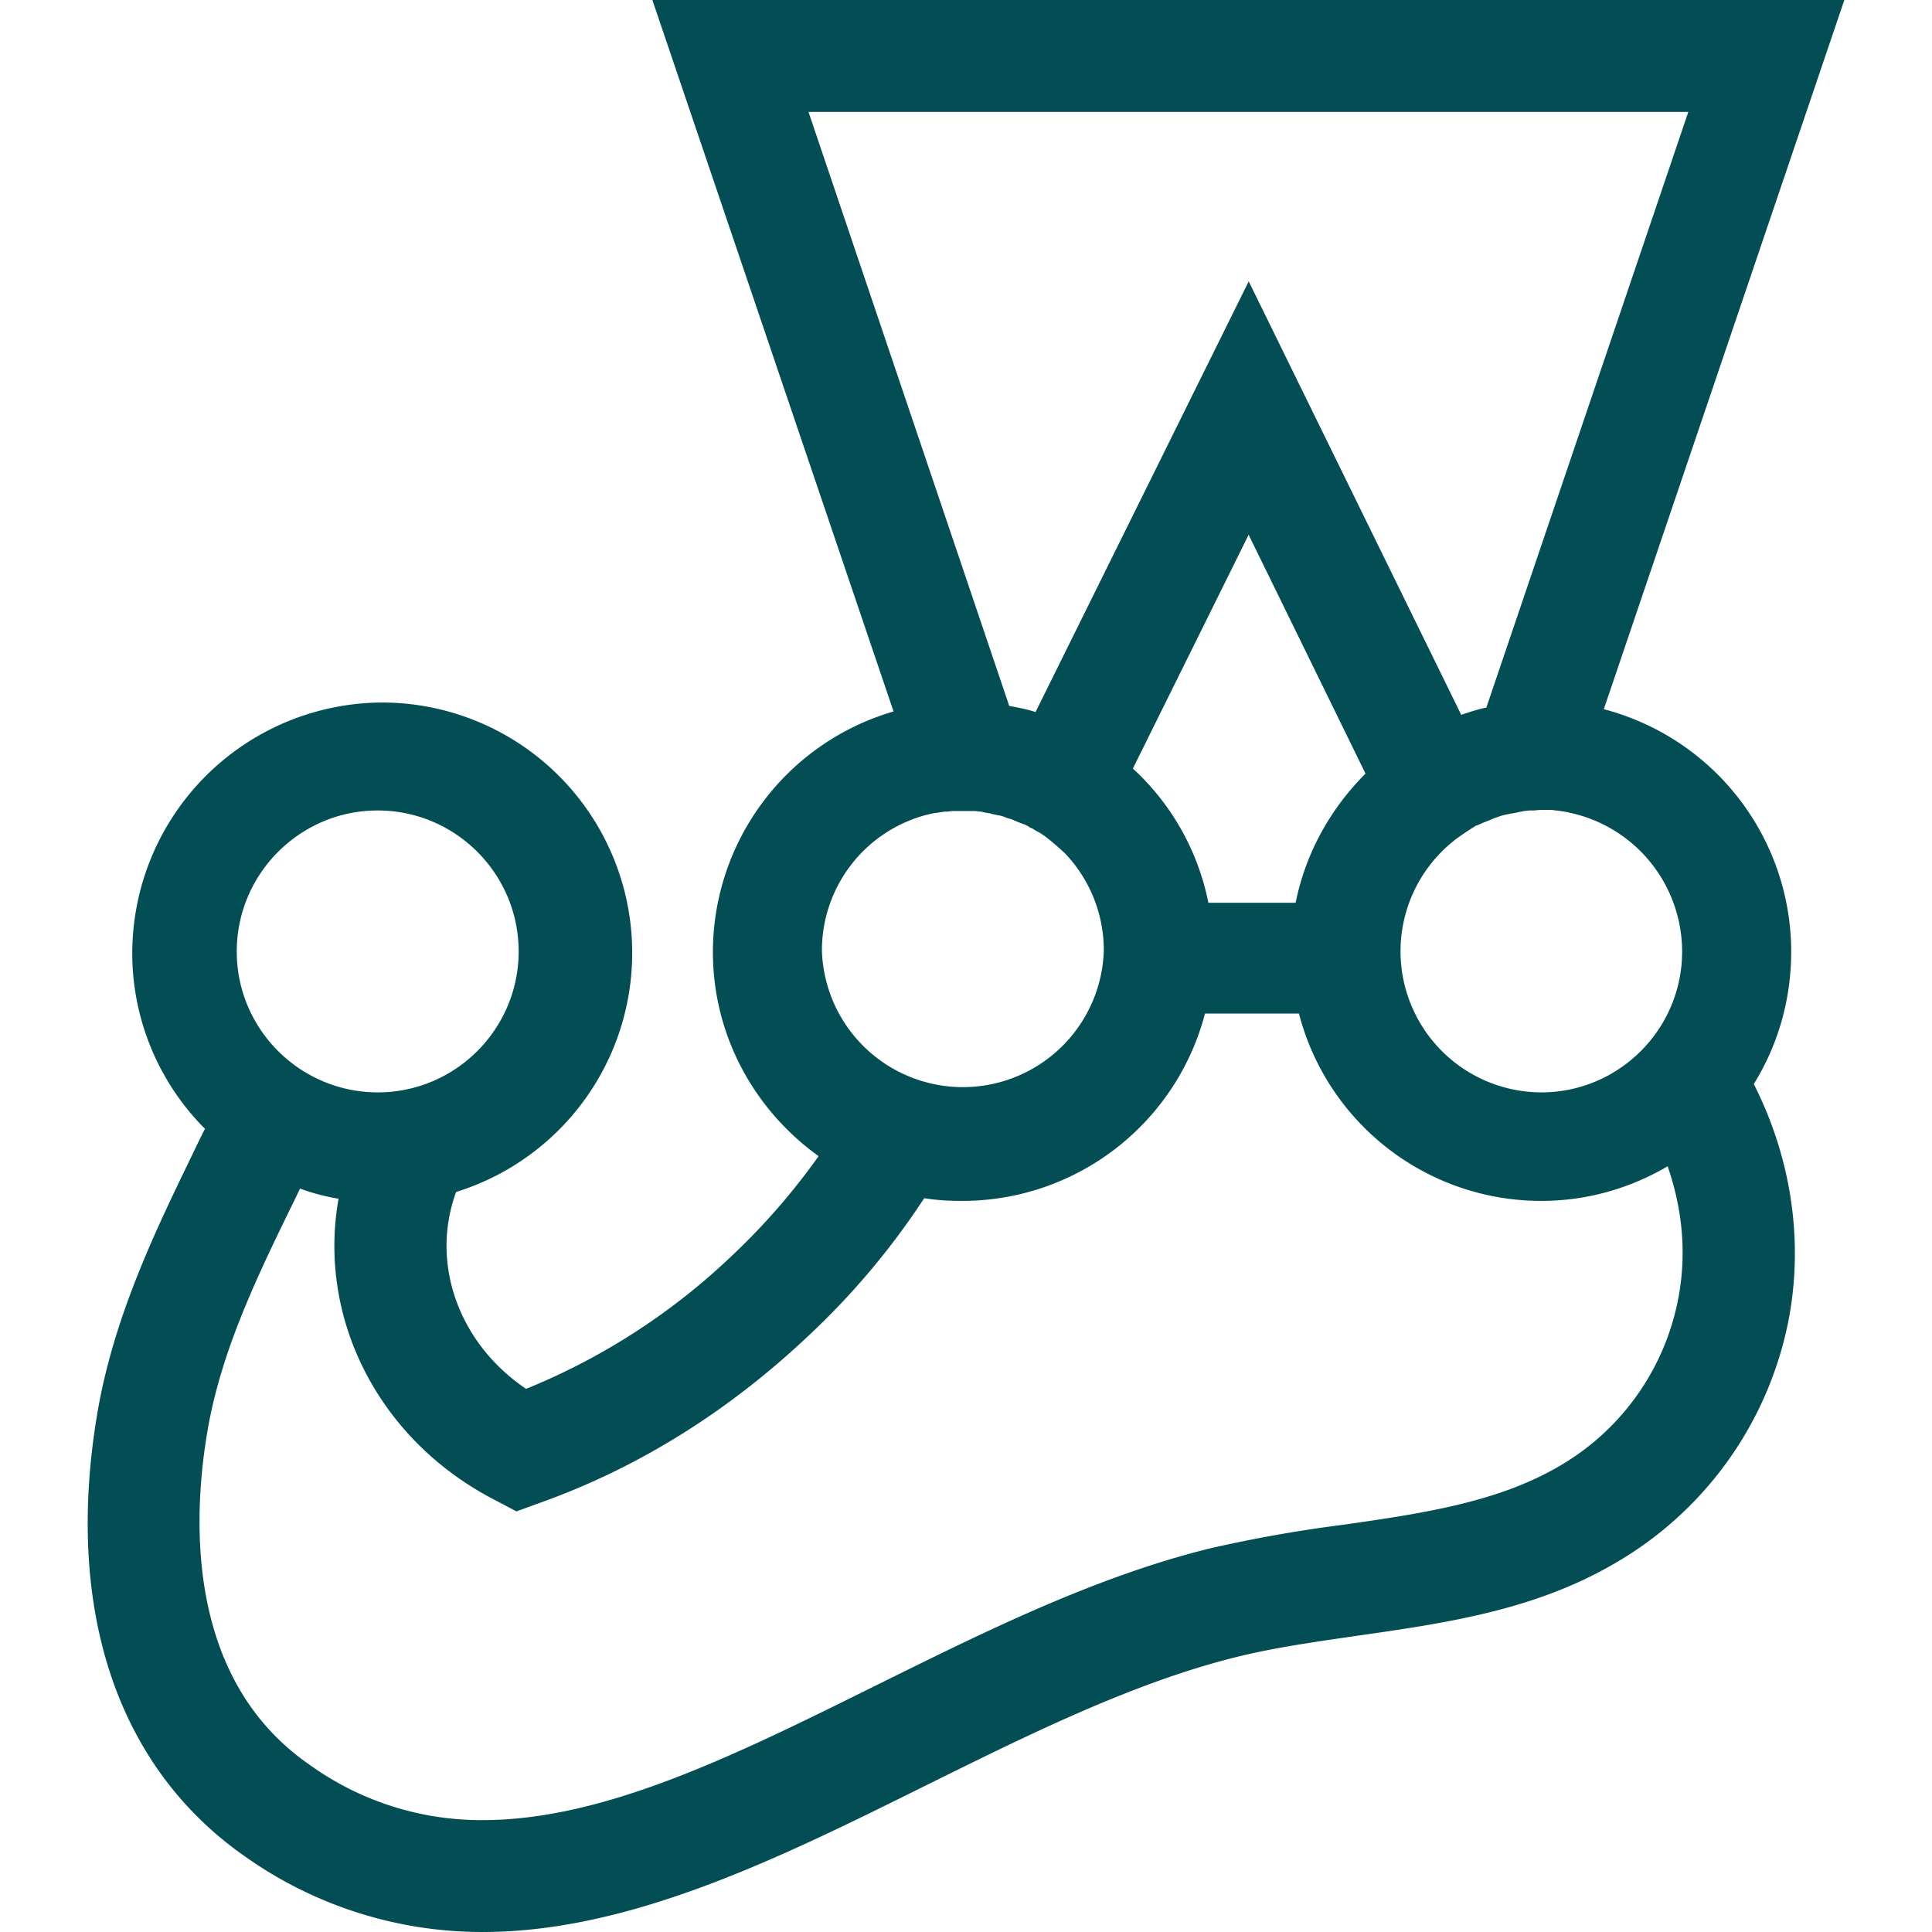 <svg role="img" viewBox="0 0 48 48" xmlns="http://www.w3.org/2000/svg" id="Jest--Streamline-Simple-Icons" height="48" width="48">
  <desc>
    Jest Streamline Icon: https://streamlinehq.com
  </desc>
  <title>Jest</title>
  <path d="M44.502 23.64a6.234 6.234 0 0 0 -4.656 -6.02L45.822 0H16.208L22.2 17.676a6.232 6.232 0 0 0 -4.488 5.976c0 2.086 1.04 3.934 2.626 5.072a16.558 16.558 0 0 1 -2.168 2.488 16.28 16.28 0 0 1 -5.1 3.294c-1.668 -1.126 -2.39 -3.112 -1.738 -4.892a6.22 6.22 0 0 0 -1.82 -12.16 6.234 6.234 0 0 0 -6.226 6.226c0 1.696 0.694 3.252 1.806 4.364 -0.096 0.194 -0.194 0.39 -0.292 0.598 -0.93 1.918 -1.986 4.086 -2.39 6.518 -0.806 4.864 0.514 8.768 3.698 10.978A10.186 10.186 0 0 0 11.998 48c3.654 0 7.364 -1.834 10.95 -3.614 2.558 -1.264 5.198 -2.584 7.796 -3.224 0.96 -0.236 1.96 -0.374 3.016 -0.528 2.14 -0.306 4.35 -0.624 6.336 -1.78a8.964 8.964 0 0 0 4.364 -6.182c0.348 -1.988 0 -3.988 -0.888 -5.74 0.596 -0.96 0.93 -2.084 0.93 -3.294zm-2.71 0c0 1.93 -1.57 3.5 -3.5 3.5a3.506 3.506 0 0 1 -2.17 -6.252l0.014 -0.014c0.112 -0.084 0.236 -0.168 0.36 -0.25 0 0 0.016 0 0.016 -0.014 0.056 -0.028 0.11 -0.07 0.166 -0.1 0.014 0 0.028 -0.012 0.042 -0.012 0.056 -0.028 0.126 -0.056 0.194 -0.084 0.07 -0.028 0.14 -0.054 0.196 -0.082 0.014 0 0.026 -0.014 0.04 -0.014 0.056 -0.014 0.112 -0.042 0.168 -0.056 0.014 0 0.04 -0.014 0.056 -0.014 0.068 -0.014 0.124 -0.028 0.194 -0.04h0.014l0.208 -0.044c0.014 0 0.04 0 0.056 -0.014 0.056 0 0.11 -0.014 0.166 -0.014h0.07c0.07 0 0.14 -0.014 0.222 -0.014h0.18c0.056 0 0.1 0 0.154 0.014h0.028c0.11 0.014 0.222 0.028 0.334 0.056a3.532 3.532 0 0 1 2.792 3.446zM20.086 2.78h21.86l-5.018 14.8c-0.208 0.04 -0.416 0.11 -0.624 0.18l-5.28 -10.77 -5.296 10.7c-0.208 -0.068 -0.432 -0.11 -0.654 -0.152l-4.988 -14.76zm9.936 19.65a6.166 6.166 0 0 0 -1.876 -3.336l2.876 -5.808 2.904 5.934c-0.86 0.86 -1.486 1.96 -1.736 3.21H30.02zm-6.962 -2.196c0.068 -0.014 0.124 -0.028 0.194 -0.04h0.04c0.058 -0.016 0.112 -0.016 0.168 -0.03h0.056c0.056 0 0.098 -0.014 0.152 -0.014h0.542c0.056 0 0.098 0.014 0.14 0.014 0.028 0 0.04 0 0.07 0.014 0.054 0.014 0.096 0.014 0.152 0.028 0.014 0 0.028 0 0.056 0.014l0.194 0.04h0.014c0.056 0.016 0.112 0.03 0.166 0.058 0.014 0 0.028 0.014 0.056 0.014 0.042 0.014 0.098 0.028 0.14 0.054 0.014 0 0.028 0.014 0.04 0.014 0.056 0.028 0.112 0.042 0.168 0.07h0.014a0.748 0.748 0 0 1 0.18 0.098h0.014c0.056 0.028 0.112 0.068 0.168 0.096 0.014 0 0.014 0.014 0.026 0.014 0.056 0.028 0.1 0.07 0.154 0.098l0.014 0.014c0.166 0.124 0.32 0.264 0.472 0.402l0.014 0.014a3.494 3.494 0 0 1 0.96 2.418 3.504 3.504 0 0 1 -7.004 0 3.484 3.484 0 0 1 2.64 -3.39zm-13.676 -0.098c1.932 0 3.502 1.572 3.502 3.502s-1.57 3.502 -3.5 3.502 -3.504 -1.57 -3.504 -3.5 1.572 -3.504 3.502 -3.504zm32.326 12.05a6.14 6.14 0 0 1 -3.016 4.266c-1.516 0.876 -3.378 1.154 -5.338 1.432a34.58 34.58 0 0 0 -3.28 0.582c-2.89 0.71 -5.668 2.1 -8.364 3.434 -3.448 1.708 -6.7 3.32 -9.714 3.32a7.29 7.29 0 0 1 -4.308 -1.376c-3.058 -2.112 -2.906 -6.072 -2.544 -8.24 0.334 -2.03 1.264 -3.932 2.154 -5.754 0.056 -0.11 0.098 -0.208 0.154 -0.32 0.304 0.112 0.624 0.196 0.958 0.252 -0.528 2.946 0.972 5.988 3.892 7.49l0.528 0.278 0.568 -0.208c2.432 -0.862 4.684 -2.266 6.672 -4.142a18.668 18.668 0 0 0 2.89 -3.432c0.32 0.054 0.64 0.068 0.96 0.068a6.234 6.234 0 0 0 6.016 -4.654h2.334a6.218 6.218 0 0 0 6.02 4.654c1.152 0 2.22 -0.32 3.14 -0.86 0.36 1.04 0.472 2.126 0.278 3.21z" fill="#034d54" stroke-width="2"></path>
</svg>
